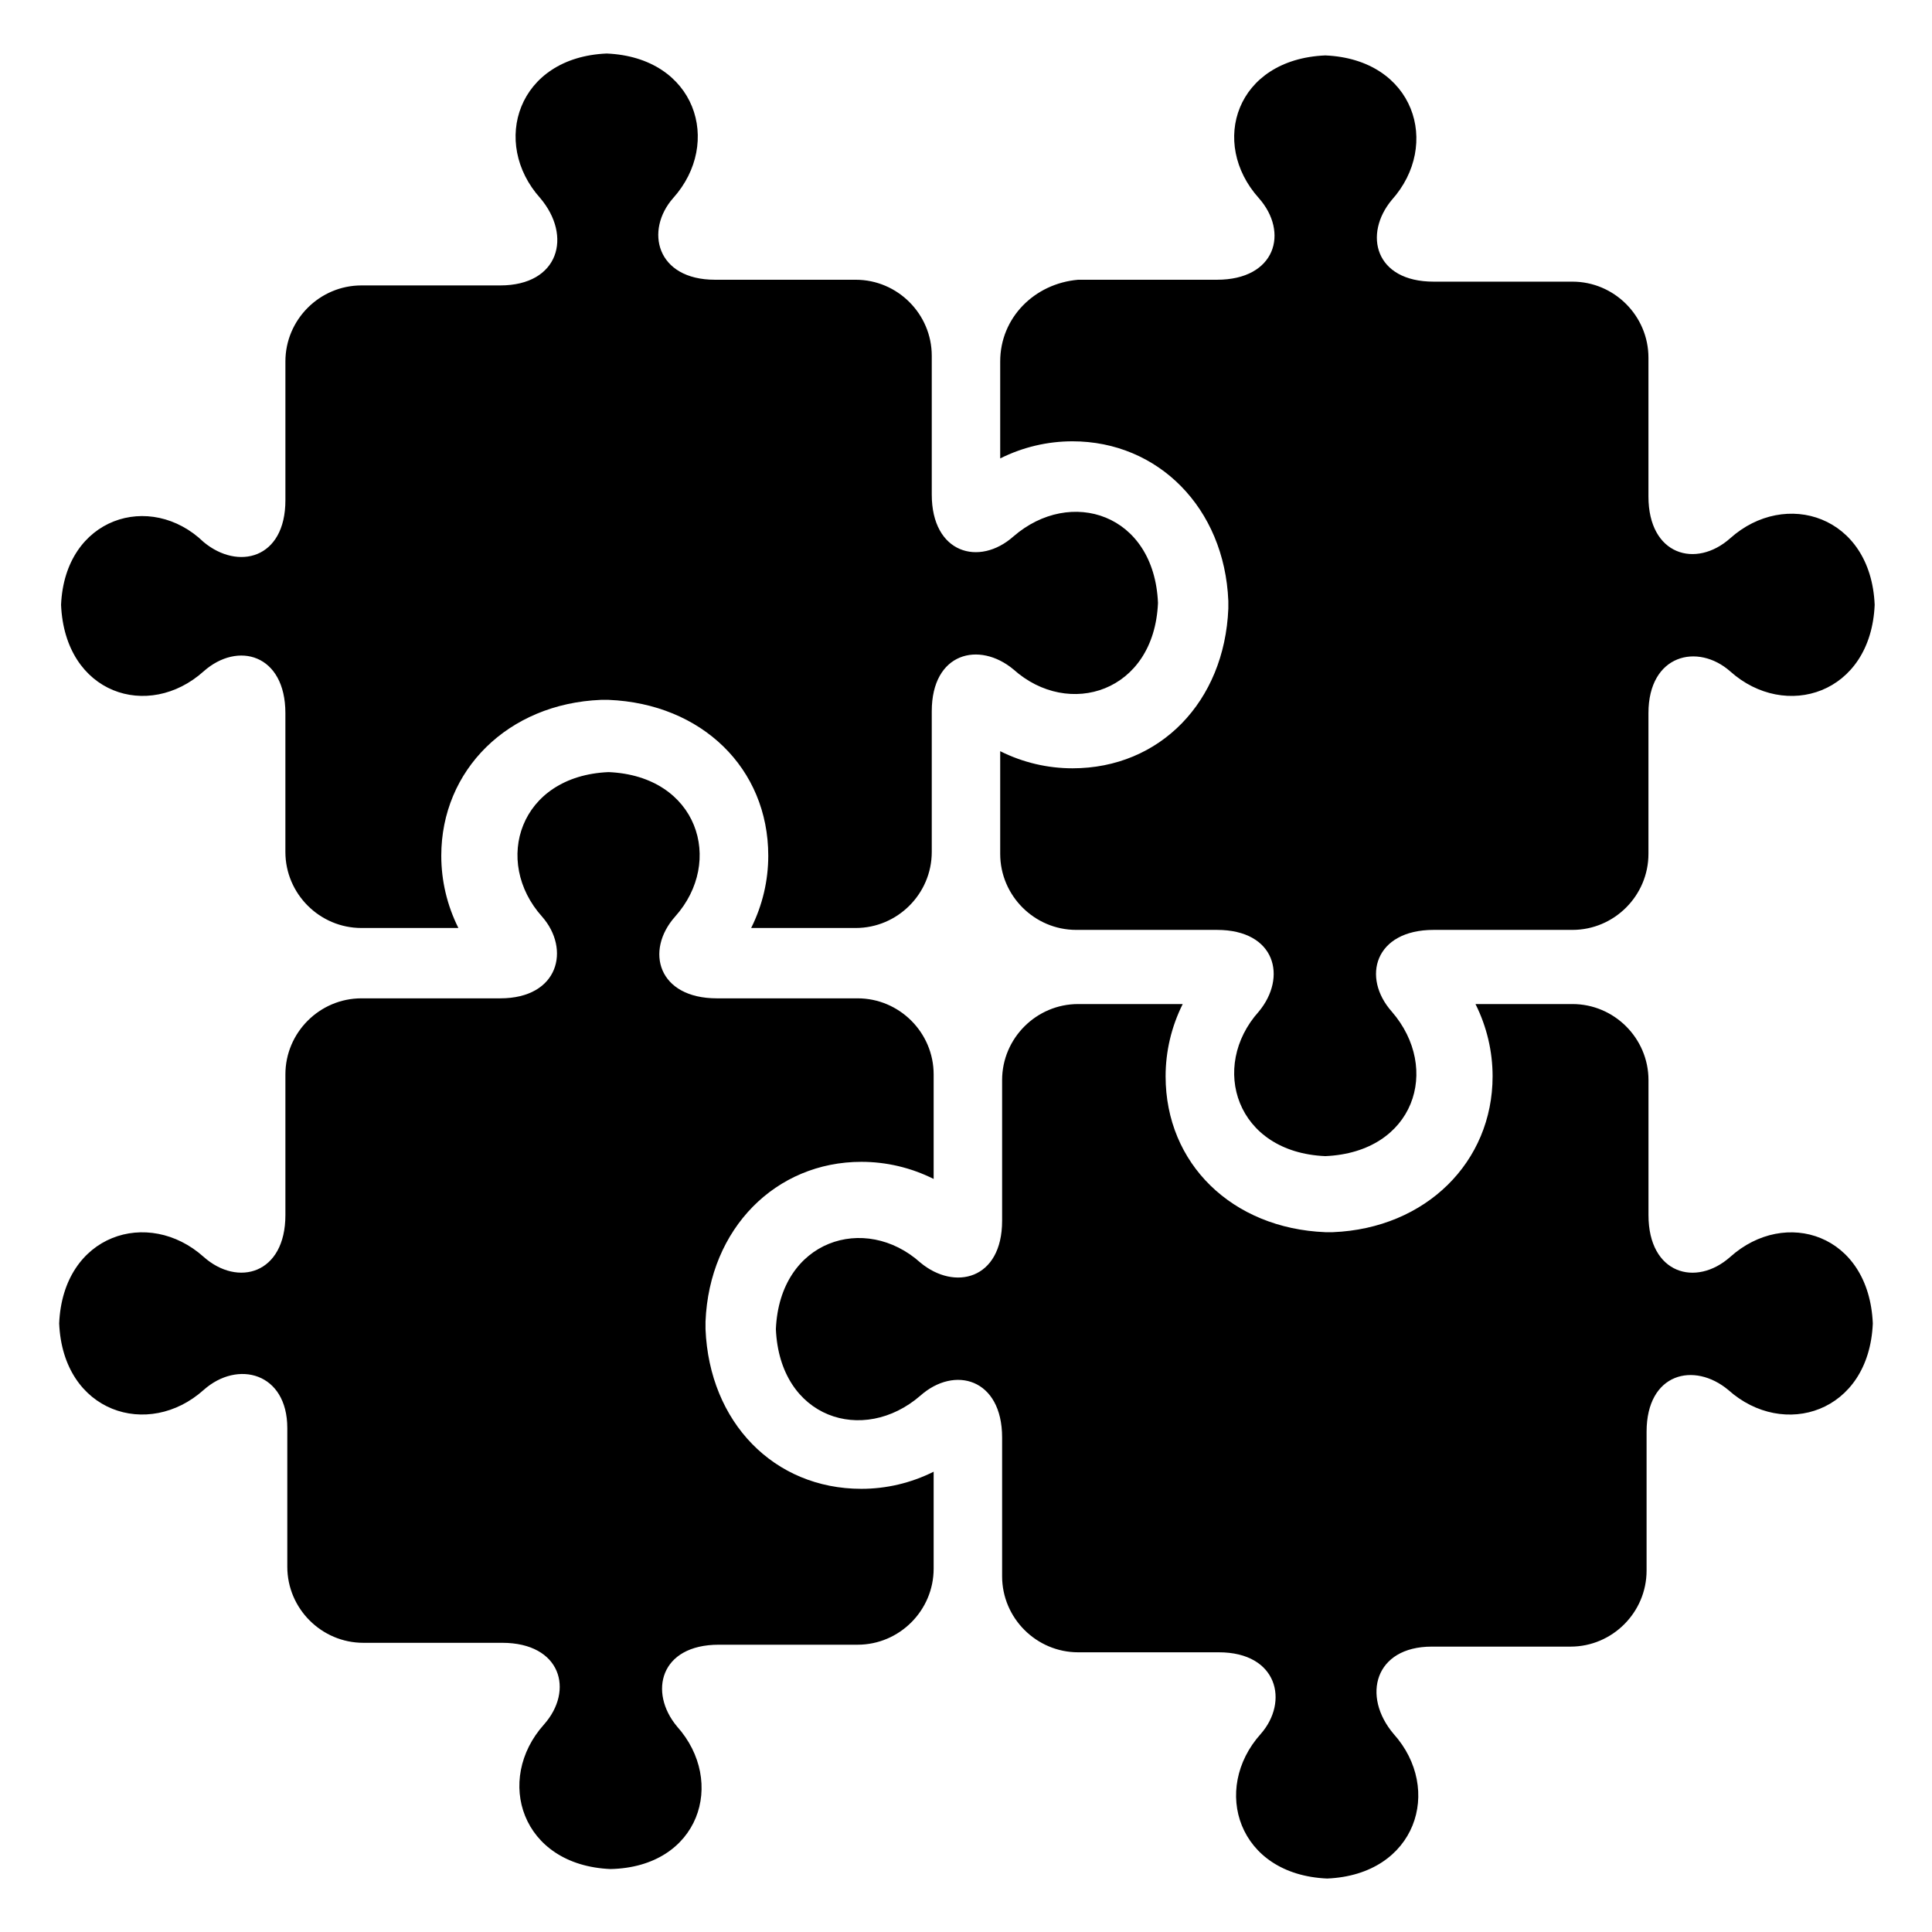 <?xml version="1.0" encoding="UTF-8"?>
<!-- Uploaded to: SVG Repo, www.svgrepo.com, Generator: SVG Repo Mixer Tools -->
<svg fill="#000000" width="800px" height="800px" version="1.1" viewBox="144 144 512 512" xmlns="http://www.w3.org/2000/svg">
 <path d="m197.97 512.35c-14.609 13.098-37.281 6.047-38.289-17.633 1.008-23.68 23.68-30.73 38.289-17.633 9.07 8.062 21.664 4.535 21.664-11.082v-37.281c0-11.082 9.07-20.152 20.152-20.152h36.777c15.617 0 18.641-13.098 11.082-21.664-13.098-14.609-6.047-37.281 17.633-38.289 23.68 1.008 30.73 23.68 17.633 38.289-8.062 9.07-4.535 21.664 11.082 21.664h37.281c11.082 0 20.152 9.07 20.152 20.152v27.711c-6.047-3.023-12.594-4.535-19.145-4.535-22.672 0-40.305 17.633-41.312 42.32v2.016c1.008 24.688 18.137 42.32 41.312 42.32 6.551 0 13.098-1.512 19.145-4.535v25.695c0 11.082-9.07 20.152-20.152 20.152h-36.777c-15.617 0-18.641 12.594-11.082 21.664 13.098 14.609 6.047 37.281-17.633 37.785-23.68-1.008-30.73-23.68-17.633-38.289 8.062-9.07 4.535-21.664-11.082-21.664h-36.777c-11.082 0-20.152-9.07-20.152-20.152v-36.777c-0.004-14.617-13.102-18.145-22.168-10.082zm78.594-292.71h-36.777c-11.082 0-20.152 9.07-20.152 20.152v36.777c0 15.617-12.594 18.641-21.664 11.082-14.109-13.598-36.781-6.547-37.789 16.629 1.008 23.68 23.176 30.73 37.785 17.633 9.07-8.062 21.664-4.535 21.664 11.082v36.781c0 11.082 9.07 20.152 20.152 20.152h25.695c-3.023-6.047-4.535-12.594-4.535-19.145 0-22.672 17.633-40.305 42.32-41.312h2.016c24.688 1.008 42.32 18.137 42.32 41.312 0 6.551-1.512 13.098-4.535 19.145h27.711c11.082 0 20.152-9.07 20.152-20.152v-37.281c0-15.617 12.594-18.641 21.664-11.082 14.609 13.098 37.281 6.047 38.289-17.633-1.008-23.68-23.176-30.73-38.289-17.633-9.07 8.062-21.664 4.535-21.664-11.082v-36.777c0-11.082-9.07-20.152-20.152-20.152h-37.281c-15.617 0-18.641-13.098-11.082-21.664 13.098-14.609 6.047-37.281-17.633-38.289-23.68 1.008-30.73 23.68-17.633 38.289 8.562 10.07 5.035 23.168-10.582 23.168zm132.5 20.152v25.695c6.047-3.023 12.594-4.535 19.145-4.535 22.672 0 40.305 17.633 41.312 42.32v2.016c-1.008 24.688-18.137 42.32-41.312 42.32-6.551 0-13.098-1.512-19.145-4.535v27.207c0 11.082 9.07 20.152 20.152 20.152h37.281c15.617 0 18.641 12.594 11.082 21.664-13.098 14.609-6.047 37.281 17.633 38.289 23.68-1.008 30.73-23.176 17.633-38.289-8.062-9.07-4.535-21.664 11.082-21.664h36.777c11.082 0 20.152-9.07 20.152-20.152v-37.281c0-15.617 13.098-18.641 21.664-11.082 14.609 13.098 37.281 6.047 38.289-17.633-1.008-23.68-23.68-30.73-38.289-17.633-9.07 8.062-21.664 4.535-21.664-11.082v-36.777c0-11.082-9.07-20.152-20.152-20.152h-36.777c-15.617 0-18.641-12.594-11.082-21.664 13.098-14.609 6.047-37.281-17.633-38.289-23.68 1.008-30.73 23.176-17.633 37.785 8.062 9.07 4.535 21.664-11.082 21.664h-36.777c-11.586 1.004-20.656 10.07-20.656 21.656zm114.37 340.58h36.777c11.082 0 20.152-9.07 20.152-20.152v-36.777c0-15.617 12.594-18.641 21.664-11.082 14.609 13.098 37.281 6.047 38.289-17.633-1.008-23.68-23.176-30.73-37.785-17.633-9.07 8.062-21.664 4.535-21.664-11.082v-35.777c0-11.082-9.07-20.152-20.152-20.152h-25.695c3.023 6.047 4.535 12.594 4.535 19.145 0 22.672-17.633 40.305-42.32 41.312h-2.016c-24.688-1.008-42.32-18.137-42.32-41.312 0-6.551 1.512-13.098 4.535-19.145h-27.711c-11.082 0-20.152 9.07-20.152 20.152v37.281c0 15.617-12.594 18.641-21.664 11.082-14.609-13.098-37.281-6.047-38.289 17.633 1.008 23.68 23.176 30.73 38.289 17.633 9.07-8.062 21.664-4.535 21.664 11.082v36.777c0 11.082 9.07 20.152 20.152 20.152h37.281c15.617 0 18.641 13.098 11.082 21.664-13.098 14.609-6.047 37.281 17.633 38.289 23.68-1.008 30.73-23.68 17.633-38.289-8.562-10.07-5.035-23.168 10.082-23.168z"/>
</svg>